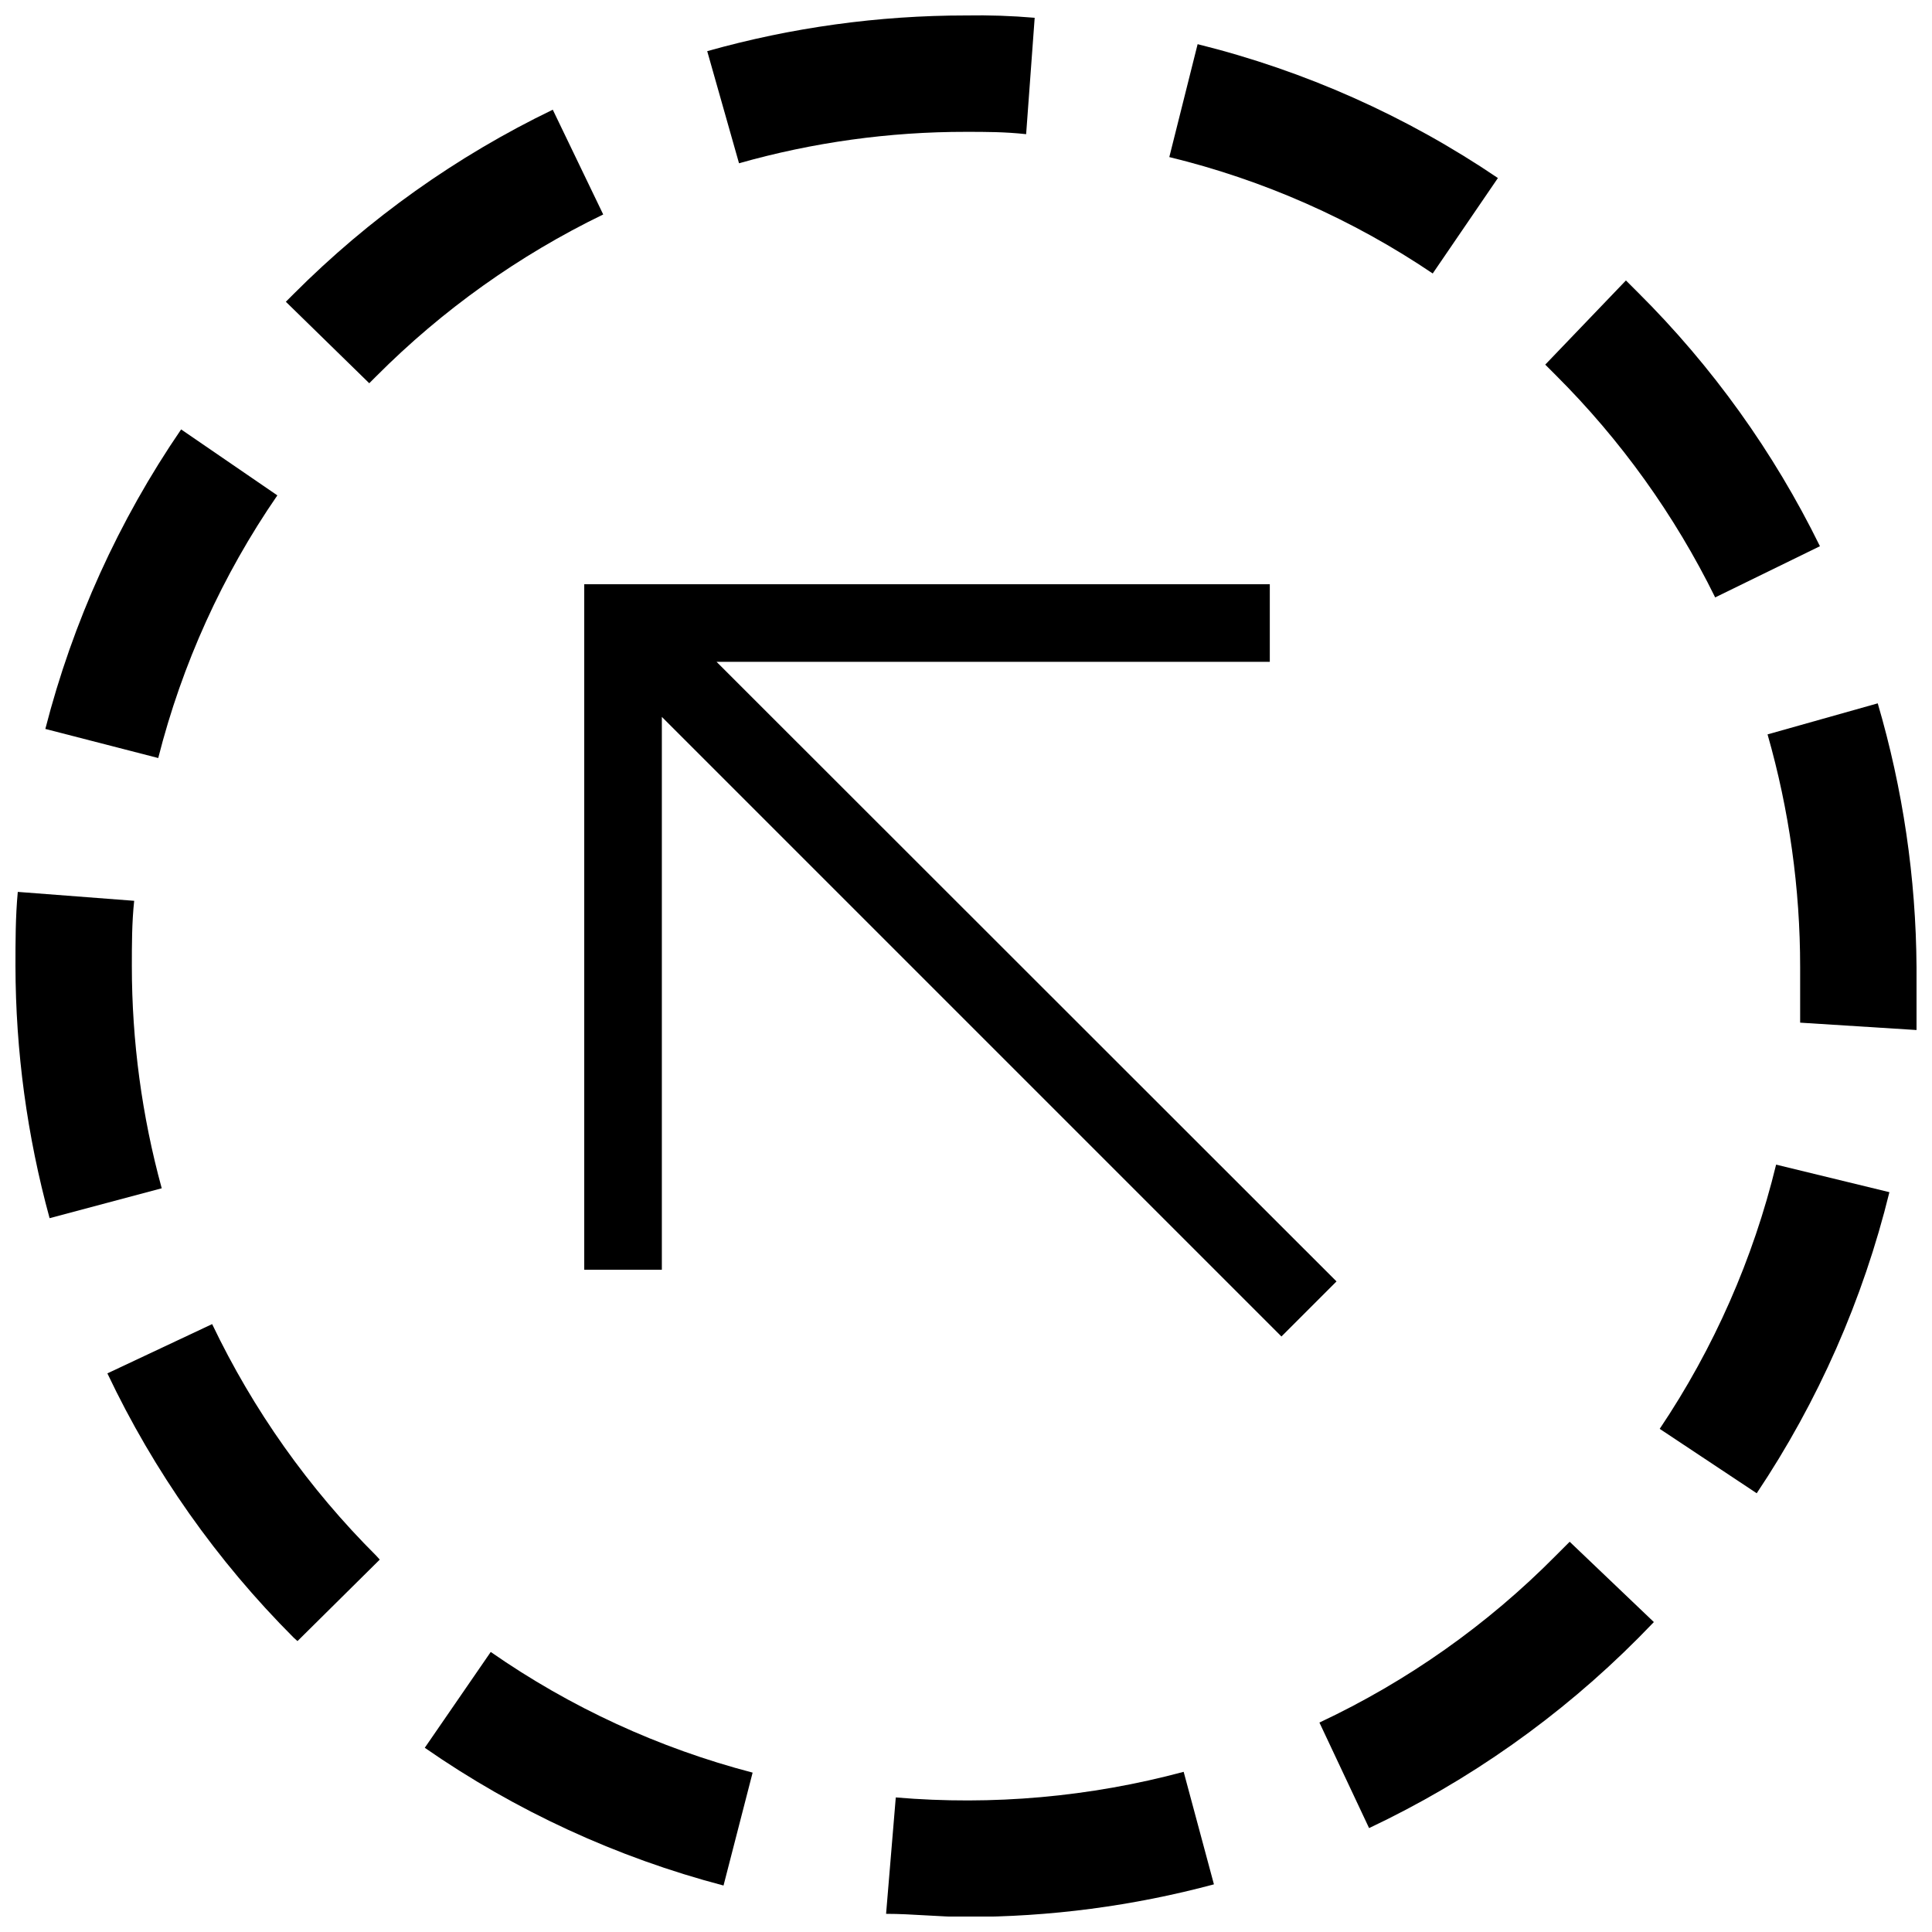 <?xml version="1.0" encoding="UTF-8"?>
<!-- Uploaded to: ICON Repo, www.svgrepo.com, Generator: ICON Repo Mixer Tools -->
<svg width="800px" height="800px" version="1.1" viewBox="144 144 512 512" xmlns="http://www.w3.org/2000/svg">
 <defs>
  <clipPath id="d">
   <path d="m378 613h88v38.902h-88z"/>
  </clipPath>
  <clipPath id="c">
   <path d="m331 148.09h88v39.906h-88z"/>
  </clipPath>
  <clipPath id="b">
   <path d="m612 330h39.902v87h-39.902z"/>
  </clipPath>
  <clipPath id="a">
   <path d="m148.09 380h38.906v87h-38.906z"/>
  </clipPath>
 </defs>
 <path d="m498.19 483.59-164.3-164.2h146.62v-20.566h-181.68v181.68h20.566v-146.52l164.2 164.2z"/>
 <path d="m256.57 607.18c24.051 16.711 50.848 29.066 79.172 36.504l7.711-29.922c-24.84-6.481-48.336-17.305-69.402-31.977z"/>
 <g clip-path="url(#d)">
  <path d="m381.39 620.34-2.57 30.844c6.992 0 14.188 0.824 21.18 0.824h0.004c22.184 0.016 44.273-2.887 65.699-8.637l-8.02-29.816v-0.004c-24.844 6.672-50.66 8.969-76.293 6.789z"/>
 </g>
 <path d="m644.71 459.94-30.023-7.301c-6.07 24.977-16.512 48.684-30.848 70.02l25.703 17.066 0.004 0.004c16.289-24.34 28.188-51.344 35.164-79.789z"/>
 <path d="m598.54 302.32 27.762-13.57c-12.23-24.934-28.527-47.66-48.223-67.242l-3.188-3.188-21.383 22.309 2.777 2.777h-0.004c17.238 17.176 31.516 37.082 42.258 58.914z"/>
 <path d="m578.18 578.08 4.113-4.215-22.312-21.285-3.703 3.703c-18.109 18.305-39.309 33.27-62.617 44.211l13.16 27.965 0.004 0.004c26.523-12.535 50.668-29.582 71.355-50.383z"/>
 <g clip-path="url(#c)">
  <path d="m400 178.94c5.348 0 10.281 0 15.938 0.617l2.262-30.844c-6.055-0.52-12.129-0.727-18.199-0.617-23.188-0.004-46.262 3.18-68.582 9.461l8.43 29.715 0.004-0.004c19.566-5.547 39.809-8.352 60.148-8.328z"/>
 </g>
 <path d="m217.5 275.28-25.5-17.48c-16.535 24.156-28.711 51.02-35.984 79.375l29.922 7.711h-0.004c6.312-24.891 17-48.461 31.566-69.605z"/>
 <path d="m243.71 243.71c17.5-17.566 37.836-32.062 60.148-42.875l-13.367-27.762c-25.48 12.297-48.703 28.809-68.684 48.84l-2.055 2.055 22.105 21.594z"/>
 <g clip-path="url(#b)">
  <path d="m612.42 338.62c5.738 20.059 8.645 40.824 8.637 61.691v14.703l30.844 1.953v-16.656c-0.152-23.672-3.613-47.207-10.281-69.918z"/>
 </g>
 <path d="m540.96 191.18c-24.23-16.418-51.172-28.43-79.578-35.473l-7.504 29.922-0.004-0.004c24.918 6.055 48.559 16.5 69.812 30.848z"/>
 <path d="m200.22 494.9-27.762 13.059c12.324 25.992 29.02 49.676 49.352 70.02l1.027 0.926 21.801-21.594-0.926-1.027c-17.895-17.828-32.602-38.59-43.492-61.383z"/>
 <g clip-path="url(#a)">
  <path d="m186.86 458.91c-5.258-19.199-7.918-39.012-7.918-58.914 0-5.656 0-11.516 0.617-17.273l-30.844-2.363c-0.617 6.578-0.617 13.156-0.617 19.637 0.039 22.578 3.082 45.051 9.047 66.832z"/>
 </g>
</svg>